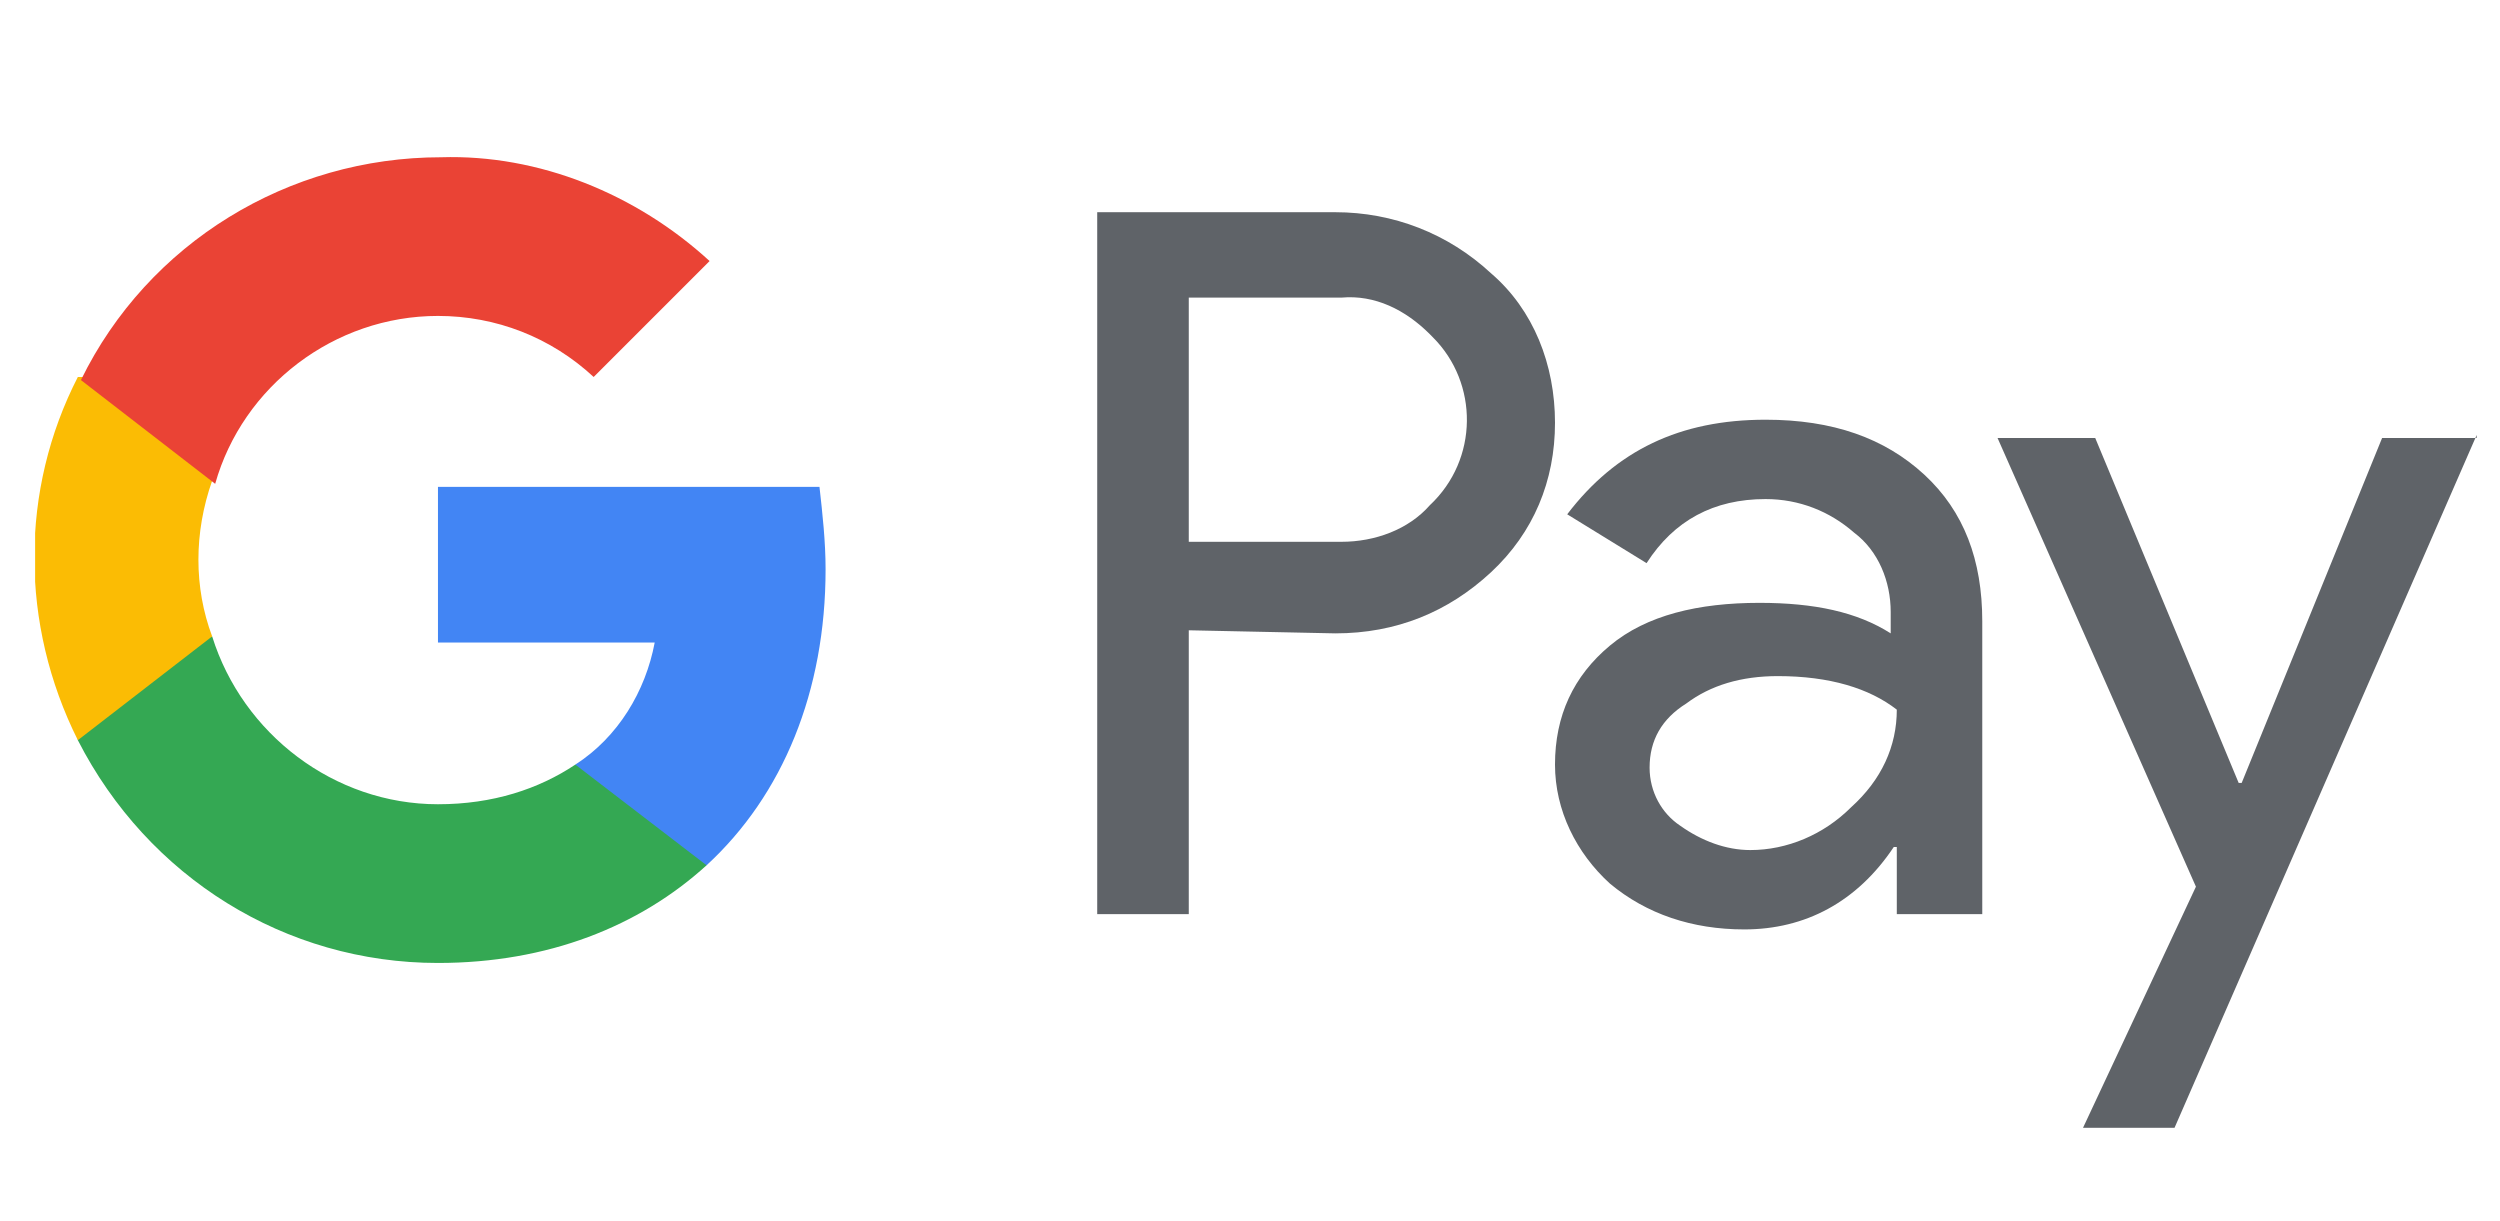 <svg width="43" height="21" viewBox="0 0 43 21" fill="none" xmlns="http://www.w3.org/2000/svg">
<g clip-path="url(#clip0_16_129)">
<path d="M20.447 10.841V15.723H18.872V3.65H22.967C23.964 3.65 24.909 4.017 25.644 4.699C26.379 5.329 26.746 6.274 26.746 7.272C26.746 8.269 26.379 9.161 25.644 9.844C24.909 10.526 24.016 10.894 22.967 10.894L20.447 10.841ZM20.447 5.119V9.319H23.072C23.649 9.319 24.226 9.109 24.594 8.689C25.434 7.902 25.434 6.589 24.646 5.802L24.594 5.749C24.174 5.329 23.649 5.067 23.072 5.119H20.447Z" fill="#5F6368"/>
<path d="M30.368 7.219C31.523 7.219 32.415 7.534 33.098 8.164C33.78 8.794 34.095 9.634 34.095 10.684V15.723H32.625V14.568H32.573C31.943 15.513 31.051 15.986 30.001 15.986C29.108 15.986 28.321 15.723 27.691 15.198C27.113 14.673 26.746 13.938 26.746 13.151C26.746 12.311 27.061 11.629 27.691 11.104C28.321 10.579 29.213 10.369 30.263 10.369C31.208 10.369 31.943 10.526 32.52 10.894V10.526C32.52 10.001 32.31 9.476 31.89 9.161C31.471 8.794 30.946 8.584 30.368 8.584C29.476 8.584 28.793 8.951 28.321 9.686L26.956 8.846C27.796 7.744 28.898 7.219 30.368 7.219ZM28.373 13.203C28.373 13.623 28.583 13.991 28.898 14.201C29.266 14.463 29.686 14.621 30.106 14.621C30.736 14.621 31.366 14.358 31.838 13.886C32.363 13.413 32.625 12.836 32.625 12.206C32.153 11.839 31.471 11.629 30.578 11.629C29.948 11.629 29.423 11.786 29.003 12.101C28.583 12.364 28.373 12.731 28.373 13.203Z" fill="#5F6368"/>
<path d="M42.599 7.482L37.402 19.398H35.828L37.77 15.251L34.358 7.534H36.038L38.505 13.466H38.557L40.972 7.534H42.599V7.482Z" fill="#5F6368"/>
<path d="M14.2 9.791C14.2 9.319 14.148 8.846 14.095 8.374H7.533V11.051H11.261C11.103 11.891 10.631 12.678 9.896 13.151V14.883H12.153C13.465 13.676 14.2 11.891 14.2 9.791Z" fill="#4285F4"/>
<path d="M7.533 16.563C9.423 16.563 10.998 15.933 12.153 14.883L9.896 13.151C9.266 13.571 8.478 13.833 7.533 13.833C5.749 13.833 4.174 12.626 3.649 10.946H1.339V12.731C2.547 15.093 4.909 16.563 7.533 16.563Z" fill="#34A853"/>
<path d="M3.649 10.946C3.334 10.106 3.334 9.161 3.649 8.269V6.484H1.339C0.342 8.427 0.342 10.736 1.339 12.731L3.649 10.946Z" fill="#FBBC04"/>
<path d="M7.533 5.434C8.531 5.434 9.476 5.802 10.211 6.484L12.205 4.49C10.945 3.335 9.266 2.652 7.586 2.705C4.961 2.705 2.547 4.175 1.392 6.537L3.701 8.322C4.174 6.642 5.749 5.434 7.533 5.434Z" fill="#EA4335"/>
</g>
<defs>
<clipPath id="clip0_16_129">
<rect width="41.995" height="20" fill="white" transform="translate(0.604 0.5)"/>
</clipPath>
</defs>
</svg>
